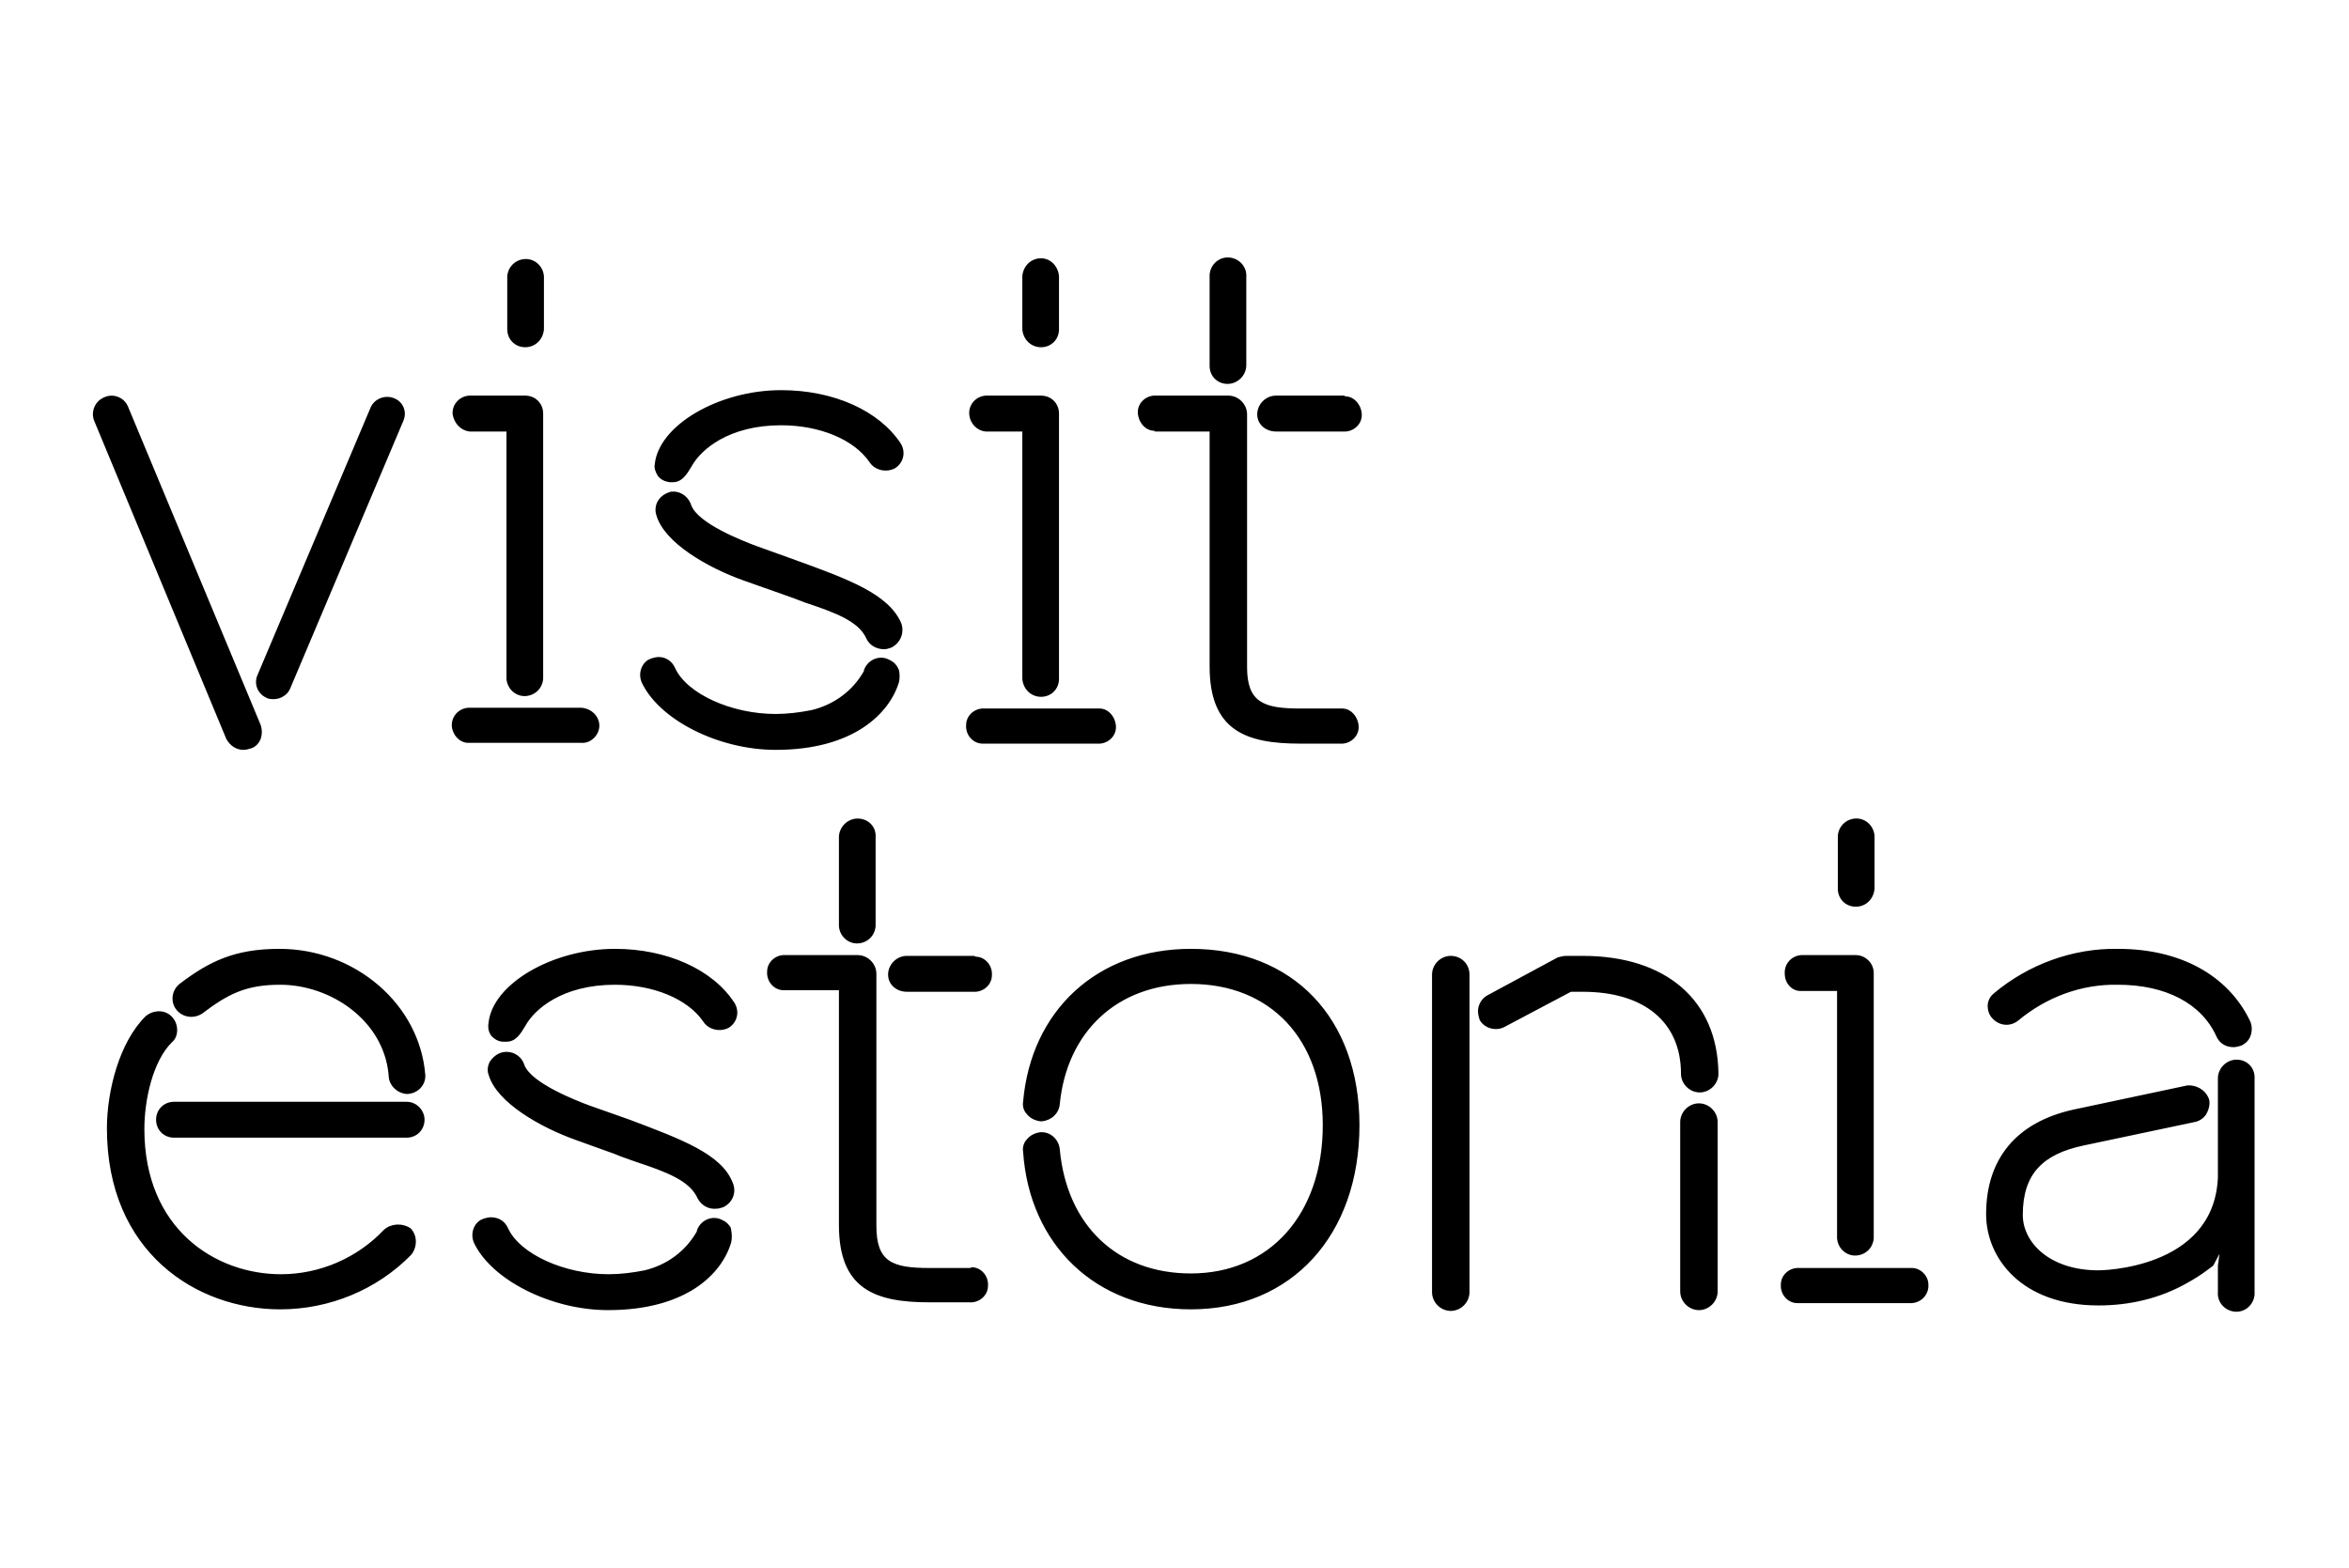 <?xml version="1.0" encoding="utf-8"?>
<!-- Generator: Adobe Illustrator 21.0.2, SVG Export Plug-In . SVG Version: 6.00 Build 0)  -->
<svg version="1.1" id="Layer_1" xmlns="http://www.w3.org/2000/svg" xmlns:xlink="http://www.w3.org/1999/xlink" x="0px" y="0px"
	 viewBox="0 0 301 201" style="enable-background:new 0 0 301 201;" xml:space="preserve">
<title>visitestonia-big</title>
<path d="M109.9,104.9c-1.3,0-2.4,1.1-2.4,2.4c0,0,0,0,0,0v11.4c0.1,1.3,1.2,2.3,2.5,2.2c1.2-0.1,2.1-1,2.2-2.2v-11.4
	C112.3,105.9,111.2,104.9,109.9,104.9z M102,71.8L97,70c-1.9-0.7-7.5-2.9-8.4-5.2c-0.3-1-1.2-1.8-2.3-1.8c-0.2,0-0.4,0-0.6,0.1
	c-0.6,0.2-1.1,0.6-1.4,1.1c-0.3,0.5-0.4,1.2-0.2,1.8c1,3.6,6.7,6.8,11.2,8.4l5.1,1.8c0.9,0.3,1.9,0.7,2.7,1c3.9,1.3,6.9,2.4,7.9,4.6
	c0.4,0.9,1.3,1.4,2.3,1.4c0.3,0,0.6-0.1,0.9-0.2c1.2-0.6,1.7-1.9,1.3-3.1C113.9,76.1,108.6,74.2,102,71.8z M85.8,61.8h0.4
	c1.2,0,1.8-1,2.4-2c1.2-2.2,4.8-5.3,11.5-5.3c4.9,0,9.3,1.8,11.3,4.7c0.7,1.1,2.2,1.4,3.3,0.8c1.1-0.7,1.4-2.1,0.7-3.2
	c-2.8-4.2-8.6-6.8-15.3-6.8c-8,0-15.7,4.5-16.2,9.5C83.8,60,84,60.5,84.3,61C84.7,61.5,85.2,61.7,85.8,61.8L85.8,61.8z M126.2,95.3
	h14.4c1.3,0.1,2.4-0.9,2.4-2.1s-0.9-2.4-2.1-2.4c-0.1,0-0.2,0-0.3,0h-14.4c-1.3-0.1-2.4,0.9-2.4,2.1c-0.1,1.3,0.9,2.4,2.1,2.4
	C125.9,95.3,126,95.3,126.2,95.3z M34.1,89.4c0.3,0.2,0.7,0.2,1,0.2c0.9,0,1.8-0.6,2.1-1.4l14.5-34.3c0.5-1.2-0.1-2.5-1.3-2.9
	c-1.1-0.4-2.4,0.1-2.9,1.2L33,86.5C32.5,87.6,33,88.9,34.1,89.4z M67.3,44.5c1.3,0,2.3-1,2.4-2.3v-6.8c-0.1-1.3-1.2-2.3-2.5-2.2
	c-1.2,0.1-2.1,1-2.2,2.2v6.8C65,43.5,66,44.5,67.3,44.5z M60.2,55.3h4.7V87c0.1,1.3,1.2,2.3,2.5,2.2c1.2-0.1,2.1-1,2.2-2.2V53
	c0-1.3-1-2.3-2.3-2.3c0,0,0,0-0.1,0h-7.1c-1.3,0.1-2.2,1.2-2.1,2.4C58.2,54.3,59.1,55.2,60.2,55.3L60.2,55.3z M133.4,44.5
	c1.3,0,2.3-1,2.3-2.3v-6.8c-0.1-1.3-1.1-2.3-2.3-2.3c-1.3,0-2.3,1-2.4,2.3v6.8C131.1,43.5,132.1,44.5,133.4,44.5L133.4,44.5z
	 M237.8,116.2c1.3,0,2.3-1,2.4-2.3v-6.8c-0.1-1.3-1.2-2.3-2.5-2.2c-1.2,0.1-2.1,1-2.2,2.2v6.8C235.5,115.2,236.5,116.2,237.8,116.2
	L237.8,116.2z M126.3,55.3h4.7V87c0.1,1.3,1.1,2.3,2.4,2.3c1.3,0,2.3-1,2.3-2.3V53c0-1.3-1-2.3-2.3-2.3c0,0,0,0,0,0h-7.1
	c-1.3,0.1-2.2,1.2-2.1,2.4C124.3,54.3,125.2,55.2,126.3,55.3L126.3,55.3z M230.7,127h4.7v31.7c0.1,1.3,1.2,2.3,2.5,2.2
	c1.2-0.1,2.1-1,2.2-2.2v-34c0-1.3-1.1-2.3-2.3-2.3c0,0,0,0,0,0h-7c-1.3,0.1-2.2,1.2-2.1,2.4C228.7,126,229.6,127,230.7,127
	L230.7,127z M258.6,130.8c3.6-3,8.1-4.7,12.8-4.6c6.1,0,10.7,2.4,12.6,6.6c0.4,0.9,1.2,1.4,2.2,1.4c0.3,0,0.7-0.1,1-0.2
	c0.6-0.3,1-0.7,1.2-1.3c0.2-0.6,0.2-1.3-0.1-1.9c-2.8-5.8-8.9-9.2-16.9-9.2c-5.8-0.1-11.5,2-15.9,5.7c-0.5,0.4-0.8,1-0.8,1.6
	c0,0.6,0.2,1.2,0.6,1.6C256.2,131.5,257.6,131.6,258.6,130.8L258.6,130.8z M157.3,49.2c1.3,0,2.4-1.1,2.4-2.4V35.5
	c0.1-1.3-0.9-2.4-2.2-2.5c-1.3-0.1-2.4,0.9-2.5,2.2c0,0.1,0,0.2,0,0.3v11.4C155,48.2,156,49.2,157.3,49.2z M35.8,121.6
	c-5.7,0-9,1.6-12.8,4.5c-1,0.8-1.2,2.3-0.4,3.3c0.8,1,2.2,1.2,3.3,0.5c3.3-2.5,5.6-3.7,10-3.7c6.5,0,13.3,4.6,13.9,11.6
	c0,1.3,1.1,2.3,2.3,2.4c1.3,0,2.4-1,2.4-2.3c0,0,0-0.1,0-0.1C53.8,128.7,45.5,121.6,35.8,121.6z M148.1,55.3h6.9v30.1
	c0,8.2,4.6,9.9,11.6,9.9h5.1c1.3,0.1,2.4-0.9,2.4-2.1s-0.9-2.4-2.1-2.4c-0.1,0-0.2,0-0.3,0h-5.1c-4.7,0-6.8-0.8-6.8-5.3V53.1
	c0-1.3-1.1-2.4-2.4-2.4h-9.2c-1.3-0.1-2.4,0.9-2.4,2.1s0.9,2.4,2.1,2.4C147.9,55.3,148,55.3,148.1,55.3L148.1,55.3z M99.4,96.1
	c10,0,14.6-4.7,15.8-8.7c0.1-0.5,0.1-1,0-1.5c-0.1-0.2-0.2-0.5-0.4-0.7c-0.3-0.4-0.7-0.6-1.2-0.8c-1.2-0.4-2.5,0.3-2.9,1.5v0.1
	c-1.4,2.5-3.8,4.3-6.7,5c-1.5,0.3-3.1,0.5-4.6,0.5c-5.7,0-11.4-2.6-12.9-5.9c-0.4-0.9-1.2-1.4-2.1-1.4c-0.3,0-0.7,0.1-1,0.2
	c-0.1,0.1-0.3,0.1-0.4,0.2c-0.9,0.6-1.2,1.8-0.8,2.8C84.4,92.2,92,96.1,99.4,96.1z M172.1,50.7h-8.6c-1.3,0-2.4,1.1-2.4,2.4
	c0,1.3,1.1,2.2,2.4,2.2h8.6c1.3,0.1,2.4-0.9,2.4-2.1s-0.9-2.4-2.1-2.4C172.3,50.7,172.2,50.7,172.1,50.7z M185.9,122.5
	c-1.3,0-2.4,1.1-2.4,2.4v40.7c0,1.3,1.1,2.4,2.4,2.4s2.4-1.1,2.4-2.4v-40.7C188.3,123.5,187.2,122.5,185.9,122.5L185.9,122.5z
	 M217.7,141.4c-1.3,0-2.4,1.1-2.4,2.4v21.7c0,1.3,1.1,2.4,2.4,2.4c1.3,0,2.4-1.1,2.4-2.4v-21.7C220.1,142.5,219,141.4,217.7,141.4
	L217.7,141.4z M152.6,121.6c-12.1,0-20.5,8-21.5,19.6c-0.1,0.6,0.1,1.2,0.5,1.6c0.4,0.5,1,0.8,1.7,0.9h0.2c1.2-0.1,2.2-1,2.3-2.2
	c0.9-9.2,7.3-15.4,16.8-15.4c10.2,0,16.9,7.1,16.9,18.1c0,11.4-6.8,19-16.9,19c-9.5,0-15.9-6.2-16.8-15.9c-0.1-1.2-1.1-2.2-2.3-2.2
	h-0.2c-0.7,0.1-1.3,0.4-1.7,0.9c-0.4,0.4-0.6,1-0.5,1.6c0.8,11.9,9.3,20.2,21.5,20.2c12.9,0,21.6-9.5,21.6-23.6
	C174.2,130.5,165.7,121.6,152.6,121.6L152.6,121.6z M245,162.5h-14.4c-1.3-0.1-2.4,0.9-2.4,2.1c-0.1,1.3,0.9,2.4,2.1,2.4
	c0.1,0,0.2,0,0.3,0H245c1.3-0.1,2.2-1.2,2.1-2.4C247.1,163.5,246.1,162.5,245,162.5z M286.6,135.8c-1.3,0-2.4,1.1-2.4,2.4v12.7
	c-0.5,11.9-15.3,11.9-15.3,11.9c-6.3,0-9.7-3.6-9.7-7.1c0-5.3,2.6-7.8,7.8-8.9l14.2-3c0.6-0.1,1.2-0.5,1.5-1
	c0.3-0.5,0.5-1.2,0.4-1.8c-0.3-1.1-1.3-1.8-2.4-1.9c-0.1,0-0.3,0-0.4,0l-14.6,3.1c-7.3,1.6-11.2,6.3-11.2,13.4
	c0,5.6,4.5,11.7,14.4,11.7c4,0,7.9-0.9,11.4-2.9c0.9-0.5,1.7-1,2.5-1.6c0.3-0.2,0.5-0.4,0.8-0.6l0.8-1.5l-0.2,1.5v3.4
	c-0.1,1.3,0.9,2.4,2.2,2.5c1.3,0.1,2.4-0.9,2.5-2.2c0-0.1,0-0.2,0-0.3v-27.3C289,136.8,287.9,135.8,286.6,135.8L286.6,135.8z
	 M202.8,122.5h-2.1c-0.4,0-0.7,0.1-1.1,0.2l-8.9,4.8c-0.6,0.3-1,0.8-1.2,1.4c-0.2,0.6-0.1,1.2,0.1,1.8c0.6,1.1,2.1,1.5,3.2,0.9
	l8.5-4.5h1.5c7.9,0,12.6,3.9,12.6,10.5c0,1.3,1.1,2.4,2.4,2.4c1.3,0,2.4-1.1,2.4-2.4l0,0C220.1,128.2,213.5,122.5,202.8,122.5z
	 M124.7,122.5h-8.5c-1.3,0-2.4,1.1-2.4,2.4c0,1.3,1.1,2.2,2.4,2.2h8.5c1.3,0.1,2.4-0.9,2.4-2.1c0.1-1.3-0.9-2.4-2.1-2.4
	C124.9,122.5,124.8,122.5,124.7,122.5L124.7,122.5z M80.7,143.5l-5.1-1.8c-1.9-0.7-7.5-2.9-8.4-5.2c-0.3-1-1.2-1.7-2.3-1.7
	c-0.9,0-1.6,0.5-2.1,1.2c-0.3,0.5-0.4,1.2-0.2,1.7c1,3.6,6.7,6.8,11.2,8.4l5,1.8c0.9,0.4,1.9,0.7,2.7,1c3.9,1.3,6.9,2.4,7.9,4.7
	c0.5,0.9,1.4,1.4,2.4,1.3c0.3,0,0.6-0.1,0.9-0.2c1.2-0.6,1.7-1.9,1.2-3.1C92.5,147.9,87.3,146,80.7,143.5L80.7,143.5z M76.8,93
	c0-1.2-1-2.2-2.3-2.3H60c-1.3,0.1-2.2,1.2-2.1,2.4c0.1,1.1,1,2.1,2.1,2.1h14.5C75.7,95.3,76.8,94.2,76.8,93z M52.1,141.2H22.3
	c-1.3,0-2.3,1-2.3,2.3c0,1.3,1,2.3,2.3,2.3c0,0,0,0,0,0h29.8c1.3,0,2.3-1,2.3-2.3C54.4,142.3,53.4,141.2,52.1,141.2
	C52.1,141.2,52.1,141.2,52.1,141.2z M49.2,157.6c-3.4,3.6-8.2,5.7-13.2,5.7c-8.4,0-17.5-5.8-17.5-18.6c0-3.8,1.1-8.7,3.5-11.1
	c0.5-0.4,0.7-1,0.7-1.6c0-1.3-1-2.4-2.3-2.4c-0.6,0-1.2,0.2-1.7,0.6c-3.4,3.3-5,9.6-5,14.4c0,15.9,11.5,23.2,22.2,23.2
	c6.3,0,12.4-2.5,16.8-7c0.8-1,0.8-2.5-0.1-3.4C51.5,156.7,50.1,156.8,49.2,157.6L49.2,157.6z M78.8,121.6c-8,0-15.7,4.5-16.2,9.5
	c-0.1,0.6,0,1.2,0.4,1.7c0.4,0.4,0.9,0.7,1.5,0.7h0.4c1.2,0,1.8-1,2.4-2c1.2-2.2,4.8-5.3,11.5-5.3c4.9,0,9.3,1.8,11.3,4.7
	c0.7,1.1,2.2,1.4,3.3,0.8c1.1-0.7,1.4-2.1,0.7-3.2C91.3,124.2,85.4,121.6,78.8,121.6L78.8,121.6z M124.2,162.5h-5.1
	c-4.8,0-6.8-0.8-6.8-5.4v-32.3c0-1.3-1.1-2.4-2.4-2.4h-9.2c-1.3-0.1-2.4,0.9-2.4,2.1c-0.1,1.3,0.9,2.4,2.1,2.4c0.1,0,0.2,0,0.3,0
	h6.8v30.1c0,8.2,4.6,9.9,11.6,9.9h5.1c1.3,0.1,2.4-0.9,2.4-2.1c0.1-1.3-0.9-2.4-2.1-2.4C124.4,162.5,124.3,162.5,124.2,162.5
	L124.2,162.5z M31.2,96.1c0.3,0,0.7-0.1,1-0.2c0.6-0.2,1-0.7,1.2-1.2c0.2-0.6,0.2-1.2,0-1.8l-17-40.8c-0.5-1.2-1.9-1.7-3-1.2
	c-0.1,0-0.1,0-0.2,0.1c-1.1,0.5-1.6,1.9-1.1,3l16.9,40.7C29.5,95.6,30.3,96.1,31.2,96.1L31.2,96.1z M93.4,157
	c-0.3-0.4-0.7-0.6-1.2-0.8c-1.2-0.4-2.5,0.3-2.9,1.5v0.1c-1.4,2.5-3.8,4.3-6.7,5c-1.5,0.3-3.1,0.5-4.6,0.5c-5.7,0-11.4-2.6-12.9-5.9
	c-0.4-0.9-1.2-1.4-2.2-1.4c-0.3,0-0.7,0.1-1,0.2c-0.1,0.1-0.3,0.1-0.4,0.2c-0.9,0.6-1.2,1.8-0.8,2.8c2.2,4.8,9.9,8.7,17.2,8.7
	c10,0,14.6-4.6,15.8-8.7c0.1-0.5,0.1-1,0-1.5C93.7,157.4,93.6,157.2,93.4,157z"/>
</svg>
